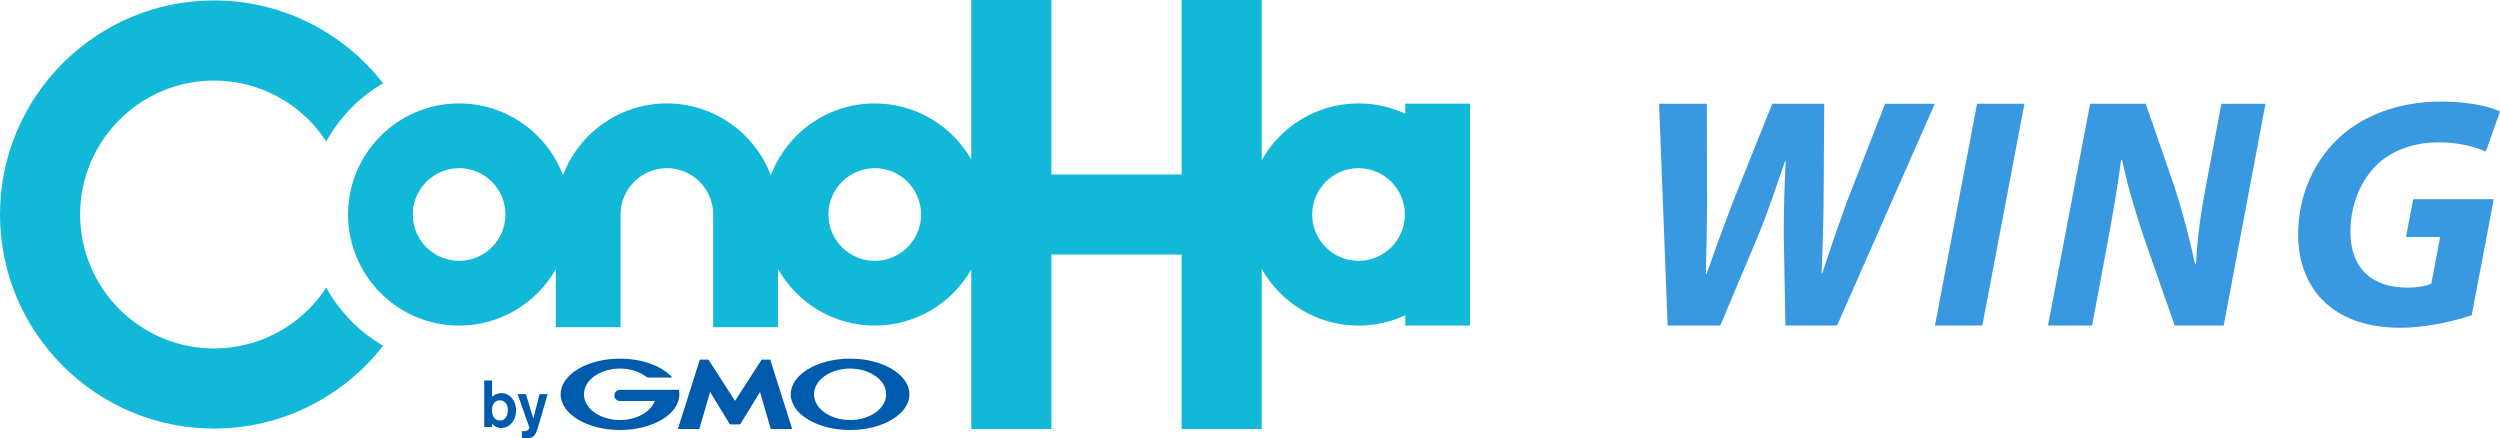 <svg xmlns="http://www.w3.org/2000/svg" x="0" y="0" viewBox="0 0 570.333 100" width="570.333" height="100"><path class="SVG_logo_conoha_wing-conoha" fill="#12b8d7" d="M87.396,78.872c-9.244,11.888-23.446,18.901-38.558,18.901C21.908,97.774,0,75.866,0,48.936S21.908.099,48.837.099c15.11,0,29.314,7.015,38.558,18.901-5.427,3.157-9.922,7.746-12.963,13.247l-.314-.461c-5.715-8.397-15.166-13.41-25.281-13.41-16.851,0-30.561,13.709-30.561,30.561s13.709,30.561,30.561,30.561c10.126,0,19.583-5.021,25.298-13.434l.298-.438c3.041,5.501,7.536,10.091,12.963,13.247ZM335.367,23.655v50.606h-14.772v-2.338c-3.327,1.548-6.966,2.356-10.667,2.356-9.467,0-17.737-5.219-22.088-12.93v36.524h-18.276v-39.798h-29.709v39.798h-18.276v-36.395c-4.37,7.64-12.6,12.801-22.016,12.801-9.467,0-17.737-5.219-22.087-12.93v13.297h-14.772v-25.709c0-5.829-4.741-10.571-10.57-10.571s-10.571,4.742-10.571,10.571v25.709h-14.771v-13.233c-4.36,7.677-12.61,12.867-22.052,12.867-13.974,0-25.342-11.369-25.342-25.342s11.369-25.343,25.342-25.343c10.813,0,20.064,6.808,23.697,16.362,3.633-9.554,12.884-16.362,23.697-16.362s20.095,6.83,23.715,16.409c3.62-9.579,12.885-16.409,23.714-16.409,9.415,0,17.646,5.161,22.016,12.801V0h18.276v39.798h29.709V0h18.276v36.524c4.351-7.711,12.621-12.931,22.088-12.931,3.701,0,7.34.809,10.667,2.357v-2.296h14.772ZM115.31,48.936c0-5.829-4.742-10.571-10.571-10.571s-10.571,4.742-10.571,10.571,4.742,10.571,10.571,10.571,10.571-4.743,10.571-10.571ZM210.134,48.936c0-5.829-4.742-10.571-10.571-10.571s-10.571,4.742-10.571,10.571,4.742,10.571,10.571,10.571,10.571-4.743,10.571-10.571ZM320.498,48.936c0-5.829-4.742-10.571-10.57-10.571s-10.571,4.742-10.571,10.571,4.741,10.571,10.571,10.571,10.57-4.743,10.57-10.571Z"/><path class="SVG_logo_conoha_wing-bygmo" fill="#005bac" d="M115.862,93.607c-.036.981-.47,2.33-1.779,2.33-.148,0-1.375,0-1.729-1.434-.067-.177-.117-.506-.117-.961,0-1.61.957-2.22,1.764-2.22.971,0,1.914.799,1.861,2.286ZM110.468,86.81v10.605h1.789v-.776c.386.449,1.06,1.01,2.058,1.01,1.792,0,3.42-1.572,3.42-4.015,0-2.399-1.595-3.952-3.296-3.952-.825,0-1.58.293-2.181.853v-3.725h-1.789ZM124.941,89.909l-1.909,6.551-.423,1.413c-.503,1.574-1.065,2.128-2.469,2.128-.571,0-.87-.056-1.076-.074v-1.585c.167.021.3.04.487.04.13,0,.524,0,.803-.199.207-.139.431-.459.431-.616l-2.714-7.657h1.918l1.678,5.608,1.423-5.608h1.85ZM167.683,96.817h1.086c.058,0,.123-.048.14-.086l4.476-7.319,2.423,8.37c.02.048.066.091.132.091h4.69c.048,0,.082-.043.065-.091l-4.953-15.654c-.005-.053-.064-.093-.119-.093h-1.771c-.056,0-.101.028-.138.084l-6.03,9.336-6.017-9.336c-.03-.056-.105-.084-.17-.084h-1.751c-.048,0-.101.039-.118.093l-4.955,15.654c-.009.048.018.091.085.091h4.673c.065,0,.109-.043.135-.091l2.427-8.37,4.475,7.319c.02.039.086.086.14.086h1.077ZM154.887,89.017v-.009c0-.058-.05-.075-.102-.075h-13.339c-.72,0-1.291.573-1.291,1.283,0,.691.571,1.265,1.291,1.265h7.938c-.957,2.497-4.149,4.343-7.938,4.343-4.551,0-8.236-2.632-8.236-5.871s3.685-5.869,8.236-5.869c2.472,0,4.697.788,6.207,2.034,0,0,0,.009.008.009.017.005.039.005.065.005h5.45c.055,0,.091-.044.091-.091,0-.027,0-.055-.019-.066v-.008c-2.339-2.471-6.749-4.148-11.802-4.148-7.49,0-13.547,3.643-13.547,8.134s6.057,8.145,13.547,8.145,13.536-3.652,13.536-8.145c0-.327-.03-.635-.095-.937ZM193.941,81.82c-7.482,0-13.547,3.643-13.547,8.134s6.065,8.146,13.547,8.146,13.527-3.653,13.527-8.146-6.044-8.134-13.527-8.134ZM193.941,95.825c-4.549,0-8.239-2.633-8.239-5.871s3.69-5.869,8.239-5.869,8.218,2.634,8.218,5.869-3.686,5.871-8.218,5.871Z"/><path class="SVG_logo_conoha_wing-wing" fill="#3898e0" d="M380.443,74.26l-1.952-50.588h10.885l.073,22.517c-.073,6.078-.149,11.857-.298,16.362h.149c1.726-4.953,3.602-10.059,5.929-16.213l9.083-22.666h11.857l-.149,22.594c-.077,6.078-.226,11.107-.452,16.06h.153c1.726-5.255,3.602-10.732,5.554-16.137l8.78-22.517h11.333l-22.291,50.588h-11.785l-.375-20.791c0-5.929.149-11.031.452-16.737h-.149c-1.879,5.404-3.606,10.809-6.155,17.04l-8.631,20.488h-12.011ZM461.841,23.672l-9.607,50.588h-10.809l9.607-50.588h10.809ZM467.218,74.26l9.607-50.588h12.684l6.683,19.29c2.025,6.453,3.376,11.708,4.578,17.262h.226c.222-5.179.899-10.732,2.323-18.161l3.452-18.391h10.059l-9.53,50.588h-11.184l-7.054-20.19c-2.255-6.828-3.606-11.41-4.957-17.637l-.222.073c-.601,4.88-1.803,12.087-3.303,20.041l-3.303,17.714h-10.059ZM563.881,71.915c-3.897,1.274-9.974,2.849-16.35,2.849-6.972,0-12.675-1.797-16.874-5.549-4.05-3.599-6.376-9.148-6.376-15.6,0-9.447,3.901-17.624,10.353-23.096,5.699-4.727,13.497-7.351,22.274-7.351,6.597,0,11.474,1.274,13.424,2.249l-3.228,9.152c-2.321-1.052-6.222-2.1-10.724-2.1-5.026,0-9.523,1.423-12.9,4.046-4.348,3.454-7.274,9.451-7.274,16.35,0,8.475,5.026,12.751,12.977,12.751,2.474,0,4.276-.375,5.473-.899l2.027-10.652h-7.802l1.652-8.624h18.373l-5.026,26.474Z"/></svg>